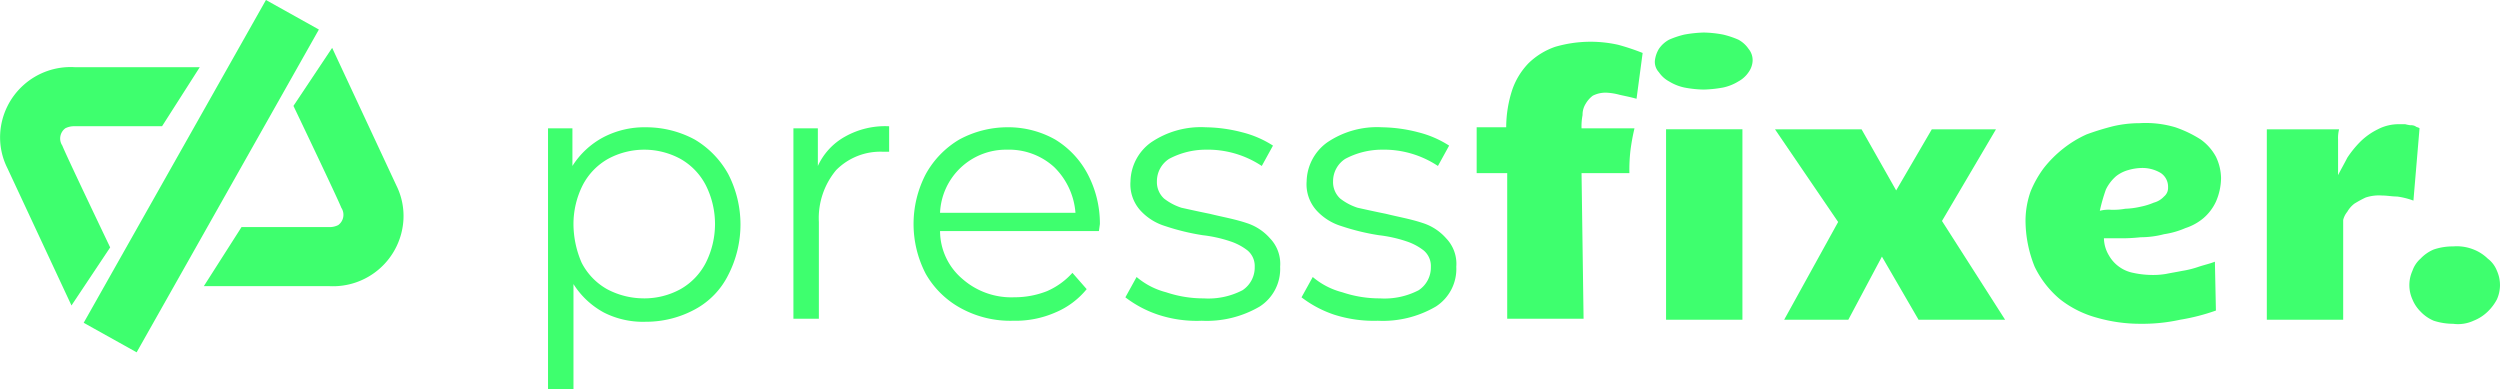 <svg xmlns="http://www.w3.org/2000/svg" width="341.207" height="53.088" viewBox="0 0 341.207 53.088"><g id="Group_7351" data-name="Group 7351" transform="translate(-143.5 -46)"><path id="Path_2_00000120528369515208233380000017093045972075997859_" d="M17.853,6.6A9.627,9.627,0,0,0,7.707,15.637a9.342,9.342,0,0,0,.973,4.725l8.755,18.761L22.717,31.2S16.6,18.417,16.185,17.3a1.738,1.738,0,0,1,.417-2.363,2.618,2.618,0,0,1,1.112-.278H29.8L34.946,6.6" transform="translate(135.819 48.568)" fill="#3eff6e" fill-rule="evenodd"></path><path id="Path_3_00000159439532597522987100000016520008089006484119_" d="M44.794,37.22a9.627,9.627,0,0,0,10.145-9.033,9.342,9.342,0,0,0-.973-4.725L45.211,4.7,39.93,12.622s6.115,12.786,6.532,13.9a1.738,1.738,0,0,1-.417,2.363,2.618,2.618,0,0,1-1.112.278H32.842L27.7,37.22" transform="translate(143.621 47.832)" fill="#3eff6e" fill-rule="evenodd"></path><path id="Path_4_00000086657168702296424730000014747102699855984030_" d="M74.841,12.5A12.062,12.062,0,0,0,69,13.89a11.223,11.223,0,0,0-4.169,3.891V12.639H61.5V48.216h3.474V33.9a11.223,11.223,0,0,0,4.169,3.891,11.758,11.758,0,0,0,5.7,1.251,13.967,13.967,0,0,0,6.671-1.668A10.765,10.765,0,0,0,86.1,32.651a15.022,15.022,0,0,0,0-13.758,12.479,12.479,0,0,0-4.586-4.725A13.967,13.967,0,0,0,74.841,12.5Zm-.278,23.348a10.677,10.677,0,0,1-5-1.251,8.709,8.709,0,0,1-3.474-3.613A13.3,13.3,0,0,1,64.974,25.7a11.8,11.8,0,0,1,1.251-5.281A8.709,8.709,0,0,1,69.7,16.808a10.355,10.355,0,0,1,9.867,0,8.709,8.709,0,0,1,3.474,3.613,11.774,11.774,0,0,1,0,10.562A8.709,8.709,0,0,1,79.567,34.6a10.279,10.279,0,0,1-5,1.251Z" transform="translate(156.795 50.872)" fill="#3eff6e"></path><path id="Path_5_00000176733335290440062500000005487792058632140213_" d="M88.935,17.826V12.684H85.6V38.672h3.474v-13.2a10.2,10.2,0,0,1,2.363-7.088,8.478,8.478,0,0,1,6.393-2.5h.834V12.406a11.165,11.165,0,0,0-5.976,1.39,8.745,8.745,0,0,0-3.752,4.03Z" transform="translate(166.188 50.827)" fill="#3eff6e"></path><path id="Path_6_00000002348452121681247770000014072487281099245722_" d="M122.832,25.7a14.512,14.512,0,0,0-1.668-6.81,12.128,12.128,0,0,0-4.447-4.725,13.052,13.052,0,0,0-6.532-1.668,13.832,13.832,0,0,0-6.532,1.668,12.479,12.479,0,0,0-4.586,4.725,14.737,14.737,0,0,0,0,13.619,12.251,12.251,0,0,0,4.864,4.725,14.034,14.034,0,0,0,7.088,1.668,13.453,13.453,0,0,0,5.7-1.112,10.953,10.953,0,0,0,4.308-3.2l-1.946-2.224a10.07,10.07,0,0,1-3.474,2.5,12.037,12.037,0,0,1-4.447.834,10.1,10.1,0,0,1-7.088-2.5,8.591,8.591,0,0,1-3.057-6.532h21.68ZM110.186,15.557a9.141,9.141,0,0,1,6.393,2.363,9.77,9.77,0,0,1,2.918,6.254H101.013a9.011,9.011,0,0,1,9.172-8.616Z" transform="translate(170.786 50.872)" fill="#3eff6e"></path><path id="Path_7_00000129917311730514695820000000528553399156031108_" d="M128.623,38.91a14.3,14.3,0,0,0,7.921-1.946,6.093,6.093,0,0,0,2.779-5.42,5.016,5.016,0,0,0-1.39-3.891,7.13,7.13,0,0,0-3.2-2.085c-1.668-.556-3.335-.834-5-1.251-1.39-.278-2.64-.556-3.891-.834a7.726,7.726,0,0,1-2.363-1.251,3.048,3.048,0,0,1-.973-2.363,3.626,3.626,0,0,1,1.668-3.057,10.677,10.677,0,0,1,5-1.251,13.317,13.317,0,0,1,7.644,2.224l1.529-2.779a14.047,14.047,0,0,0-4.169-1.807,20.67,20.67,0,0,0-5-.695,12.089,12.089,0,0,0-7.5,2.085,6.718,6.718,0,0,0-2.779,5.281,5.326,5.326,0,0,0,1.39,4.03,7.577,7.577,0,0,0,3.335,2.085,30.869,30.869,0,0,0,5.142,1.251,18.2,18.2,0,0,1,3.752.834,7.725,7.725,0,0,1,2.363,1.251,2.765,2.765,0,0,1,.973,2.224,3.719,3.719,0,0,1-1.668,3.2,10.084,10.084,0,0,1-5.281,1.112,15.948,15.948,0,0,1-5.142-.834,10.139,10.139,0,0,1-4.03-2.085L118.2,35.713a15.3,15.3,0,0,0,4.447,2.363,16.83,16.83,0,0,0,5.976.834Z" transform="translate(178.893 50.867)" fill="#3eff6e"></path><path id="Path_8_00000178204889050023198900000015387917019427757741_" d="M145.923,38.91a14.3,14.3,0,0,0,7.921-1.946,6.093,6.093,0,0,0,2.779-5.42,5.016,5.016,0,0,0-1.39-3.891,7.13,7.13,0,0,0-3.2-2.085c-1.668-.556-3.335-.834-5-1.251-1.39-.278-2.64-.556-3.891-.834a7.725,7.725,0,0,1-2.363-1.251,3.048,3.048,0,0,1-.973-2.363,3.626,3.626,0,0,1,1.668-3.057,10.677,10.677,0,0,1,5-1.251,13.317,13.317,0,0,1,7.644,2.224l1.529-2.779a14.047,14.047,0,0,0-4.169-1.807,20.669,20.669,0,0,0-5-.695,12.089,12.089,0,0,0-7.5,2.085,6.718,6.718,0,0,0-2.779,5.281,5.326,5.326,0,0,0,1.39,4.03,7.577,7.577,0,0,0,3.335,2.085,30.87,30.87,0,0,0,5.142,1.251,18.2,18.2,0,0,1,3.752.834,7.725,7.725,0,0,1,2.363,1.251,2.765,2.765,0,0,1,.973,2.224,3.719,3.719,0,0,1-1.668,3.2,10.084,10.084,0,0,1-5.281,1.112,15.948,15.948,0,0,1-5.142-.834,10.139,10.139,0,0,1-4.03-2.085L135.5,35.713a15.3,15.3,0,0,0,4.447,2.363,17.761,17.761,0,0,0,5.976.834Z" transform="translate(185.635 50.867)" fill="#3eff6e"></path><path id="Path_9_00000021115836291860864910000005100207644676620966_" d="M167.014,22.028h6.532a23.554,23.554,0,0,1,.139-3.057,28.746,28.746,0,0,1,.556-3.057h-7.227a7.925,7.925,0,0,1,.139-1.807,2.8,2.8,0,0,1,.417-1.529,3.745,3.745,0,0,1,.973-1.112,3.847,3.847,0,0,1,1.807-.417,8.134,8.134,0,0,1,1.807.278c.556.139,1.39.278,2.363.556l.834-6.254a31.275,31.275,0,0,0-3.335-1.112,17.237,17.237,0,0,0-8.616.278,9.807,9.807,0,0,0-3.613,2.224,9.808,9.808,0,0,0-2.224,3.613,16.586,16.586,0,0,0-.834,5.142H152.7v6.254h4.169V41.9h10.423Z" transform="translate(192.339 47.598)" fill="#3eff6e"></path><path id="Path_10_00000132074332748815186280000013211466671131433618_" d="M171.729,42.391h10.423V16.4H171.729ZM179.511,10.7a6.551,6.551,0,0,0,2.085-.834,3.942,3.942,0,0,0,1.39-1.251,2.914,2.914,0,0,0,.556-1.529,2.426,2.426,0,0,0-.556-1.668,3.942,3.942,0,0,0-1.39-1.251,12.229,12.229,0,0,0-2.085-.695,15.393,15.393,0,0,0-2.64-.278,17.027,17.027,0,0,0-2.64.278,12.229,12.229,0,0,0-2.085.695,3.941,3.941,0,0,0-1.39,1.251,3.95,3.95,0,0,0-.556,1.668,2.09,2.09,0,0,0,.556,1.529,3.941,3.941,0,0,0,1.39,1.251,6.552,6.552,0,0,0,2.085.834,15.393,15.393,0,0,0,2.64.278,17.027,17.027,0,0,0,2.64-.278Z" transform="translate(199.159 47.247)" fill="#3eff6e"></path><path id="Path_11_00000039112770249991170040000002830000756617347519_" d="M212.157,12.7H203.4l-4.864,8.338L193.813,12.7H182l8.616,12.647-7.366,13.341h8.755l4.586-8.616,5,8.616h11.813l-8.616-13.48Z" transform="translate(203.758 50.95)" fill="#3eff6e"></path><path id="Path_12_00000154426124832332573170000007877184347003423150_" d="M232.449,31.011c-.695.278-1.39.417-2.224.695a13.011,13.011,0,0,1-2.224.556c-.695.139-1.529.278-2.224.417a10.519,10.519,0,0,1-2.085.139,12.238,12.238,0,0,1-2.363-.278,4.873,4.873,0,0,1-1.946-.834A4.808,4.808,0,0,1,218,30.177a4.685,4.685,0,0,1-.695-2.363h1.946a23.557,23.557,0,0,0,3.057-.139,12.618,12.618,0,0,0,3.2-.417,11.536,11.536,0,0,0,2.918-.834,7.288,7.288,0,0,0,2.5-1.39,6.689,6.689,0,0,0,1.668-2.224,8.244,8.244,0,0,0,.695-3.2,6.934,6.934,0,0,0-.695-2.918,6.918,6.918,0,0,0-2.085-2.363,15.992,15.992,0,0,0-3.474-1.668,14.169,14.169,0,0,0-4.864-.556,16.023,16.023,0,0,0-3.613.417,35.888,35.888,0,0,0-3.613,1.112,15.129,15.129,0,0,0-3.2,1.946,15.814,15.814,0,0,0-2.64,2.64,14.538,14.538,0,0,0-1.807,3.2,12.056,12.056,0,0,0-.695,3.891,16.9,16.9,0,0,0,1.251,6.393,13.349,13.349,0,0,0,3.474,4.447,14.123,14.123,0,0,0,5,2.5,21.4,21.4,0,0,0,5.976.834,23.935,23.935,0,0,0,5.42-.556,27.731,27.731,0,0,0,4.864-1.251l-.139-6.671Zm-14.87-9.867a5.732,5.732,0,0,1,1.39-1.807,4.7,4.7,0,0,1,1.668-.834,6.975,6.975,0,0,1,1.668-.278,4.883,4.883,0,0,1,2.779.695,2.254,2.254,0,0,1,.973,1.946,1.509,1.509,0,0,1-.556,1.251,2.884,2.884,0,0,1-1.39.834,8.988,8.988,0,0,1-1.807.556,10.727,10.727,0,0,1-2.085.278,9.175,9.175,0,0,1-1.946.139,4.754,4.754,0,0,0-1.529.139,23.006,23.006,0,0,1,.834-2.918Z" transform="translate(213.346 50.706)" fill="#3eff6e"></path><path id="Path_13_00000051371262143012236350000009190754237159140785_" d="M230.3,38.883h10.423V25.264a2.793,2.793,0,0,1,.556-1.112,3.746,3.746,0,0,1,.973-1.112,15.164,15.164,0,0,1,1.529-.834A5.761,5.761,0,0,1,246,21.928c.695,0,1.39.139,2.085.139a10.41,10.41,0,0,1,2.224.556l.834-9.867c-.139-.139-.417-.139-.556-.278a1.253,1.253,0,0,0-.695-.139,6.02,6.02,0,0,1-.695-.139h-.695a6.142,6.142,0,0,0-3.057.695,9.13,9.13,0,0,0-2.363,1.668,14.03,14.03,0,0,0-1.807,2.224c-.417.834-.834,1.529-1.251,2.363V14.285a4.727,4.727,0,0,1,.139-1.39H230.3Z" transform="translate(222.582 50.755)" fill="#3eff6e"></path><path id="Path_14_00000038389857845013849590000017485641893162806695_" d="M253.055,34.355A5.829,5.829,0,0,0,255,33.1a6.532,6.532,0,0,0,1.251-1.668,4.748,4.748,0,0,0,0-3.891A3.794,3.794,0,0,0,255,25.878a5.829,5.829,0,0,0-1.946-1.251,6.161,6.161,0,0,0-2.779-.417,8.091,8.091,0,0,0-2.641.417,5.288,5.288,0,0,0-1.807,1.251,3.9,3.9,0,0,0-1.112,1.668,4.748,4.748,0,0,0,0,3.891,5,5,0,0,0,1.112,1.668,5.289,5.289,0,0,0,1.807,1.251,8.727,8.727,0,0,0,2.641.417A5.059,5.059,0,0,0,253.055,34.355Z" transform="translate(228.038 55.421)" fill="#3eff6e"></path><path id="Path_1_00000002375292080007600360000014981076027213669533_" d="M40.776,0,48,4.03,23.127,48.085,15.9,44.055Z" transform="translate(139.022 46)" fill="#3eff6e" fill-rule="evenodd"></path></g></svg>